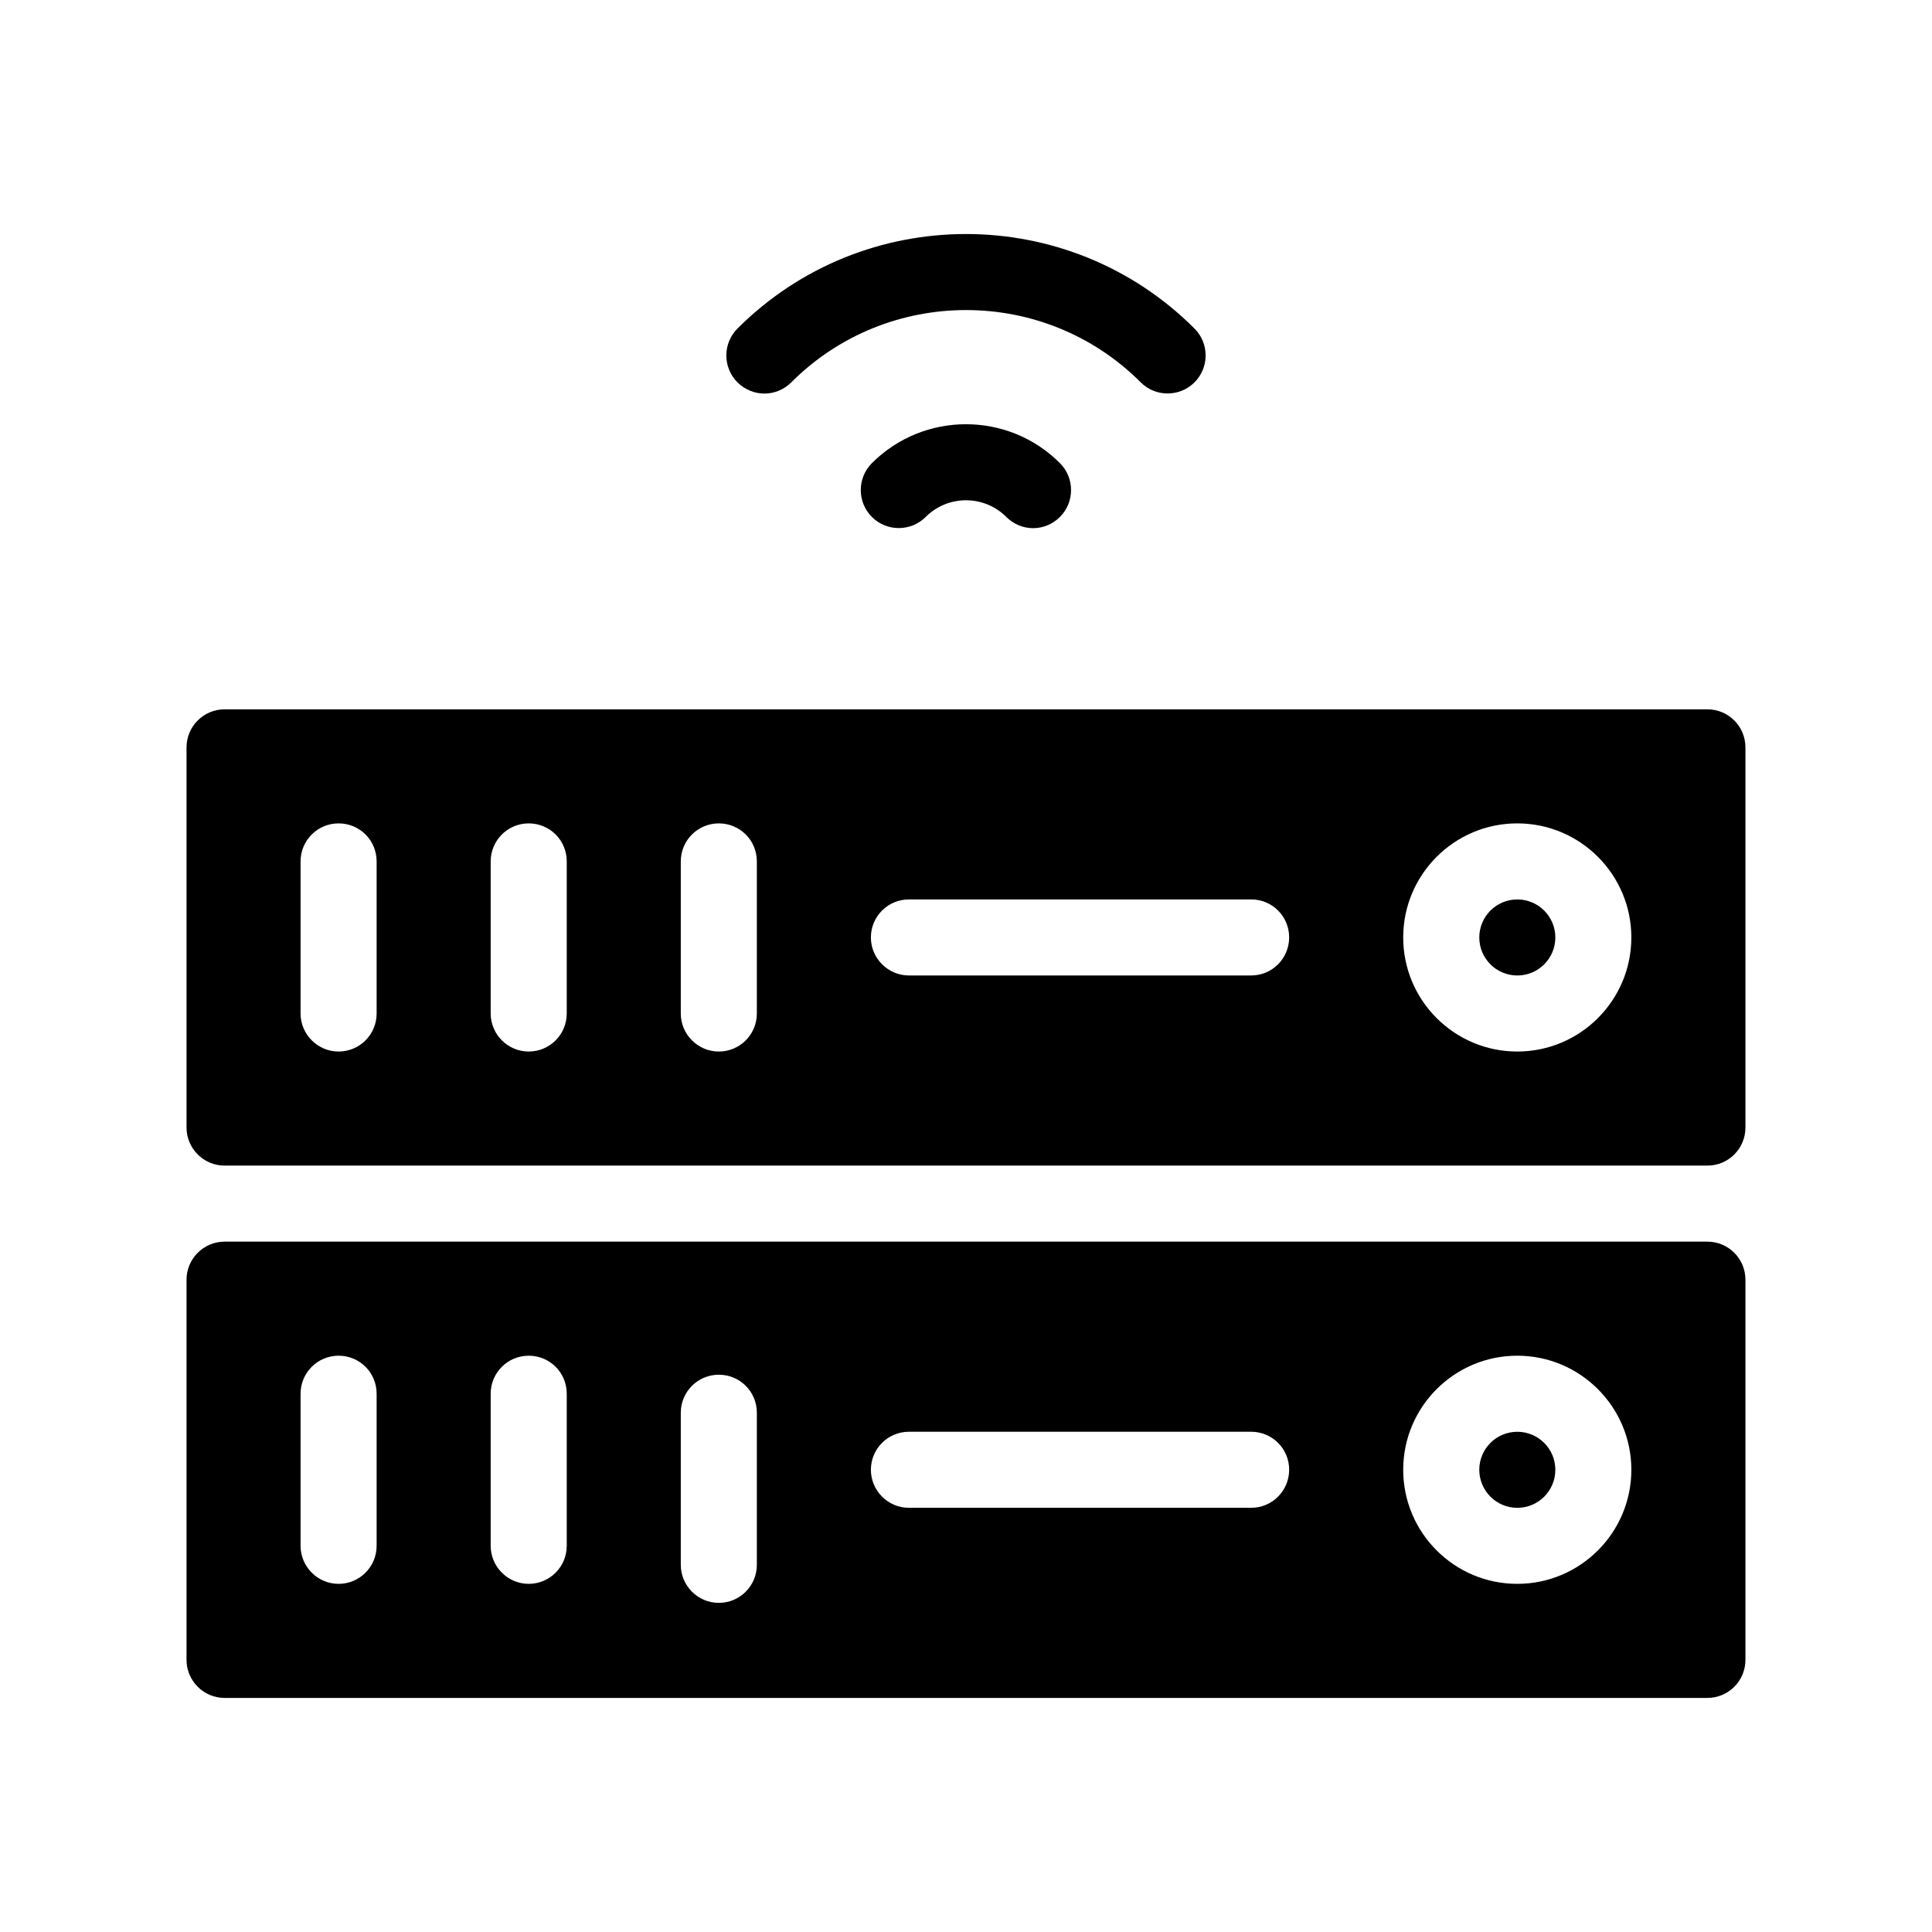 <?xml version="1.0" encoding="UTF-8"?>
<!-- Uploaded to: ICON Repo, www.iconrepo.com, Generator: ICON Repo Mixer Tools -->
<svg fill="#000000" width="800px" height="800px" version="1.1" viewBox="144 144 512 512" xmlns="http://www.w3.org/2000/svg">
 <g>
  <path d="m596.48 331.98h-392.97c-5.543 0-10.078 4.535-10.078 10.078v100.76c0 5.543 4.535 10.078 10.078 10.078h392.97c5.594 0 10.078-4.535 10.078-10.078v-100.76c-0.004-5.543-4.484-10.078-10.078-10.078zm-352.67 80.609c0 5.543-4.484 10.078-10.078 10.078-5.543 0-10.078-4.535-10.078-10.078v-40.305c0-5.594 4.535-10.078 10.078-10.078 5.594 0 10.078 4.484 10.078 10.078zm50.383 0c0 5.543-4.484 10.078-10.078 10.078-5.543 0-10.078-4.535-10.078-10.078v-40.305c0-5.594 4.535-10.078 10.078-10.078 5.594 0 10.078 4.484 10.078 10.078zm50.379 0c0 5.543-4.484 10.078-10.078 10.078-5.543 0-10.078-4.535-10.078-10.078v-40.305c0-5.594 4.535-10.078 10.078-10.078 5.594 0 10.078 4.484 10.078 10.078zm130.99-10.078h-90.688c-5.543 0-10.078-4.535-10.078-10.078 0-5.594 4.535-10.078 10.078-10.078h90.688c5.594 0 10.078 4.484 10.078 10.078-0.004 5.547-4.484 10.078-10.078 10.078zm70.531 20.156c-16.676 0-30.23-13.551-30.23-30.23 0-16.676 13.551-30.23 30.23-30.23 16.676 0 30.23 13.551 30.23 30.23 0 16.676-13.551 30.23-30.23 30.23z"/>
  <path d="m375.06 266.74c-3.93 3.93-3.93 10.328 0 14.258 3.93 3.93 10.328 3.93 14.258 0 5.894-5.894 15.469-5.894 21.363 0 1.965 1.965 4.535 2.973 7.106 2.973 2.57 0 5.141-1.008 7.106-2.973 3.93-3.93 3.93-10.328 0-14.258-13.707-13.754-36.078-13.754-49.832 0z"/>
  <path d="m346.59 248.3c2.57 0 5.141-1.008 7.106-2.973 25.543-25.543 67.109-25.543 92.602 0 3.93 3.93 10.328 3.93 14.258 0 3.93-3.93 3.93-10.328 0-14.258-33.402-33.402-87.715-33.402-121.12 0-3.93 3.93-3.93 10.328 0 14.258 1.965 1.965 4.582 2.973 7.152 2.973z"/>
  <path d="m596.48 473.05h-392.97c-5.543 0-10.078 4.535-10.078 10.078v100.76c0 5.543 4.535 10.078 10.078 10.078h392.97c5.594 0 10.078-4.535 10.078-10.078v-100.76c-0.004-5.543-4.484-10.078-10.078-10.078zm-352.67 80.609c0 5.543-4.484 10.078-10.078 10.078-5.543 0-10.078-4.535-10.078-10.078v-40.305c0-5.594 4.535-10.078 10.078-10.078 5.594 0 10.078 4.484 10.078 10.078zm50.383 0c0 5.543-4.484 10.078-10.078 10.078-5.543 0-10.078-4.535-10.078-10.078v-40.305c0-5.594 4.535-10.078 10.078-10.078 5.594 0 10.078 4.484 10.078 10.078zm50.379 5.039c0 5.543-4.484 10.078-10.078 10.078-5.543 0-10.078-4.535-10.078-10.078v-40.305c0-5.594 4.535-10.078 10.078-10.078 5.594 0 10.078 4.484 10.078 10.078zm130.99-15.113h-90.688c-5.543 0-10.078-4.535-10.078-10.078 0-5.594 4.535-10.078 10.078-10.078h90.688c5.594 0 10.078 4.484 10.078 10.078-0.004 5.543-4.484 10.078-10.078 10.078zm70.531 20.152c-16.676 0-30.23-13.551-30.23-30.23 0-16.676 13.551-30.23 30.23-30.23 16.676 0 30.23 13.551 30.23 30.23 0 16.676-13.551 30.23-30.23 30.23z"/>
  <path d="m556.18 392.44c0 5.566-4.512 10.074-10.078 10.074-5.562 0-10.074-4.508-10.074-10.074s4.512-10.078 10.074-10.078c5.566 0 10.078 4.512 10.078 10.078"/>
  <path d="m556.18 533.51c0 5.566-4.512 10.078-10.078 10.078-5.562 0-10.074-4.512-10.074-10.078 0-5.566 4.512-10.074 10.074-10.074 5.566 0 10.078 4.508 10.078 10.074"/>
 </g>
</svg>